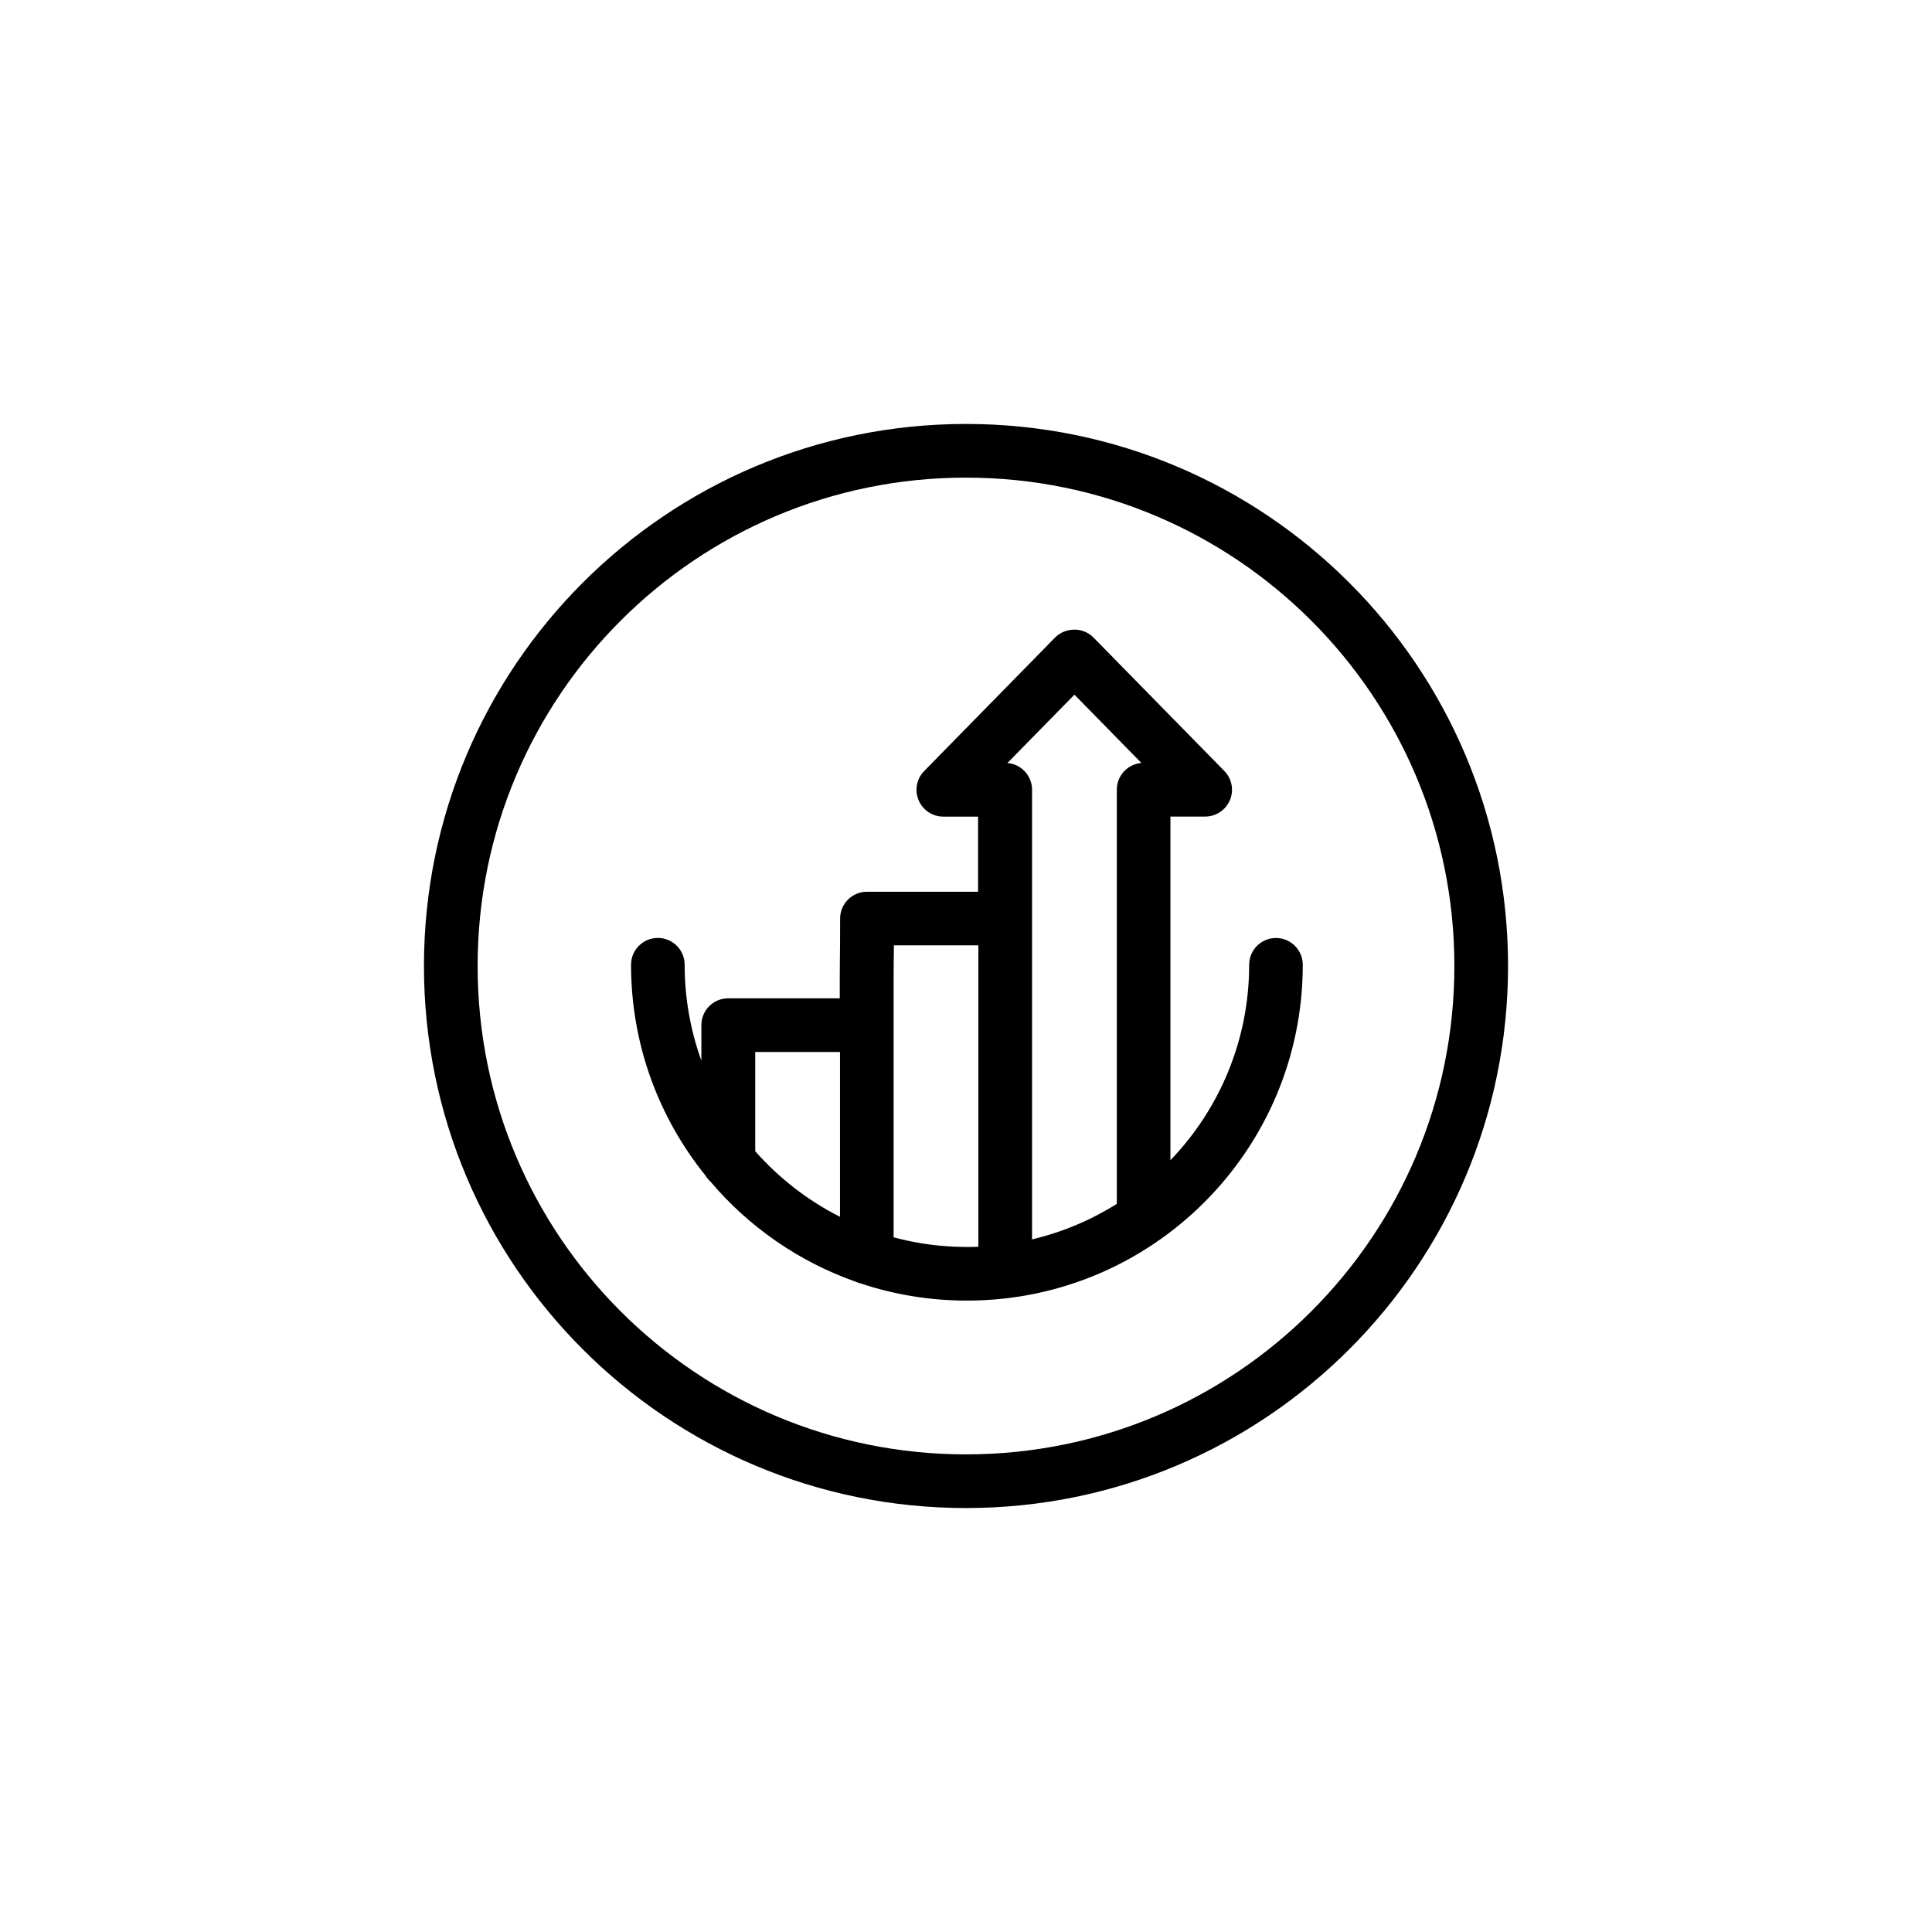 <!-- Generated by IcoMoon.io -->
<svg version="1.1" xmlns="http://www.w3.org/2000/svg" width="32" height="32" viewBox="0 0 32 32">
<path d="M16 7.911c-4.467 0-8.089 3.621-8.089 8.089s3.621 8.089 8.089 8.089c4.467 0 8.089-3.622 8.089-8.089s-3.622-8.089-8.089-8.089zM7.022 16c0-4.958 4.020-8.978 8.978-8.978s8.978 4.020 8.978 8.978c0 4.958-4.020 8.978-8.978 8.978s-8.978-4.020-8.978-8.978zM17.796 10.428c0.119 0 0.234 0.048 0.317 0.133l2.166 2.209c0.125 0.128 0.162 0.318 0.092 0.483s-0.231 0.272-0.41 0.272h-0.575v5.692c0.807-0.84 1.304-1.981 1.304-3.237 0-0.245 0.199-0.444 0.444-0.444s0.444 0.199 0.444 0.444c0 3.071-2.491 5.562-5.562 5.562-0.616 0-1.209-0.1-1.763-0.285-0.028-0.007-0.055-0.016-0.081-0.028-0.944-0.332-1.772-0.911-2.406-1.66-0.033-0.029-0.061-0.064-0.084-0.102-0.769-0.954-1.23-2.167-1.23-3.488 0-0.245 0.199-0.444 0.444-0.444s0.444 0.199 0.444 0.444c0 0.558 0.098 1.093 0.277 1.589v-0.589c0-0.245 0.199-0.444 0.444-0.444h1.848v-0.335c0-0.11 0.001-0.201 0.002-0.307 0-0.025 0.001-0.050 0.001-0.076 0.002-0.141 0.003-0.32 0.003-0.603 0-0.245 0.199-0.444 0.444-0.444h1.841v-1.244h-0.575c-0.179 0-0.34-0.107-0.41-0.272s-0.033-0.355 0.092-0.483l2.166-2.209c0.084-0.085 0.198-0.133 0.317-0.133zM16.687 12.638c0.228 0.019 0.407 0.21 0.407 0.443v7.447c0.504-0.119 0.977-0.32 1.404-0.588v-6.86c0-0.233 0.179-0.424 0.407-0.443l-1.109-1.131-1.109 1.131zM16.205 20.65v-4.992h-1.399c-0.001 0.063-0.001 0.118-0.002 0.169-0 0.028-0.001 0.054-0.001 0.079-0.001 0.105-0.002 0.19-0.002 0.294v4.294c0.387 0.104 0.795 0.16 1.215 0.16 0.063 0 0.126-0.001 0.189-0.004zM13.913 20.154v-2.73h-1.404v1.644c0.393 0.445 0.869 0.816 1.404 1.086z"></path>
</svg>
